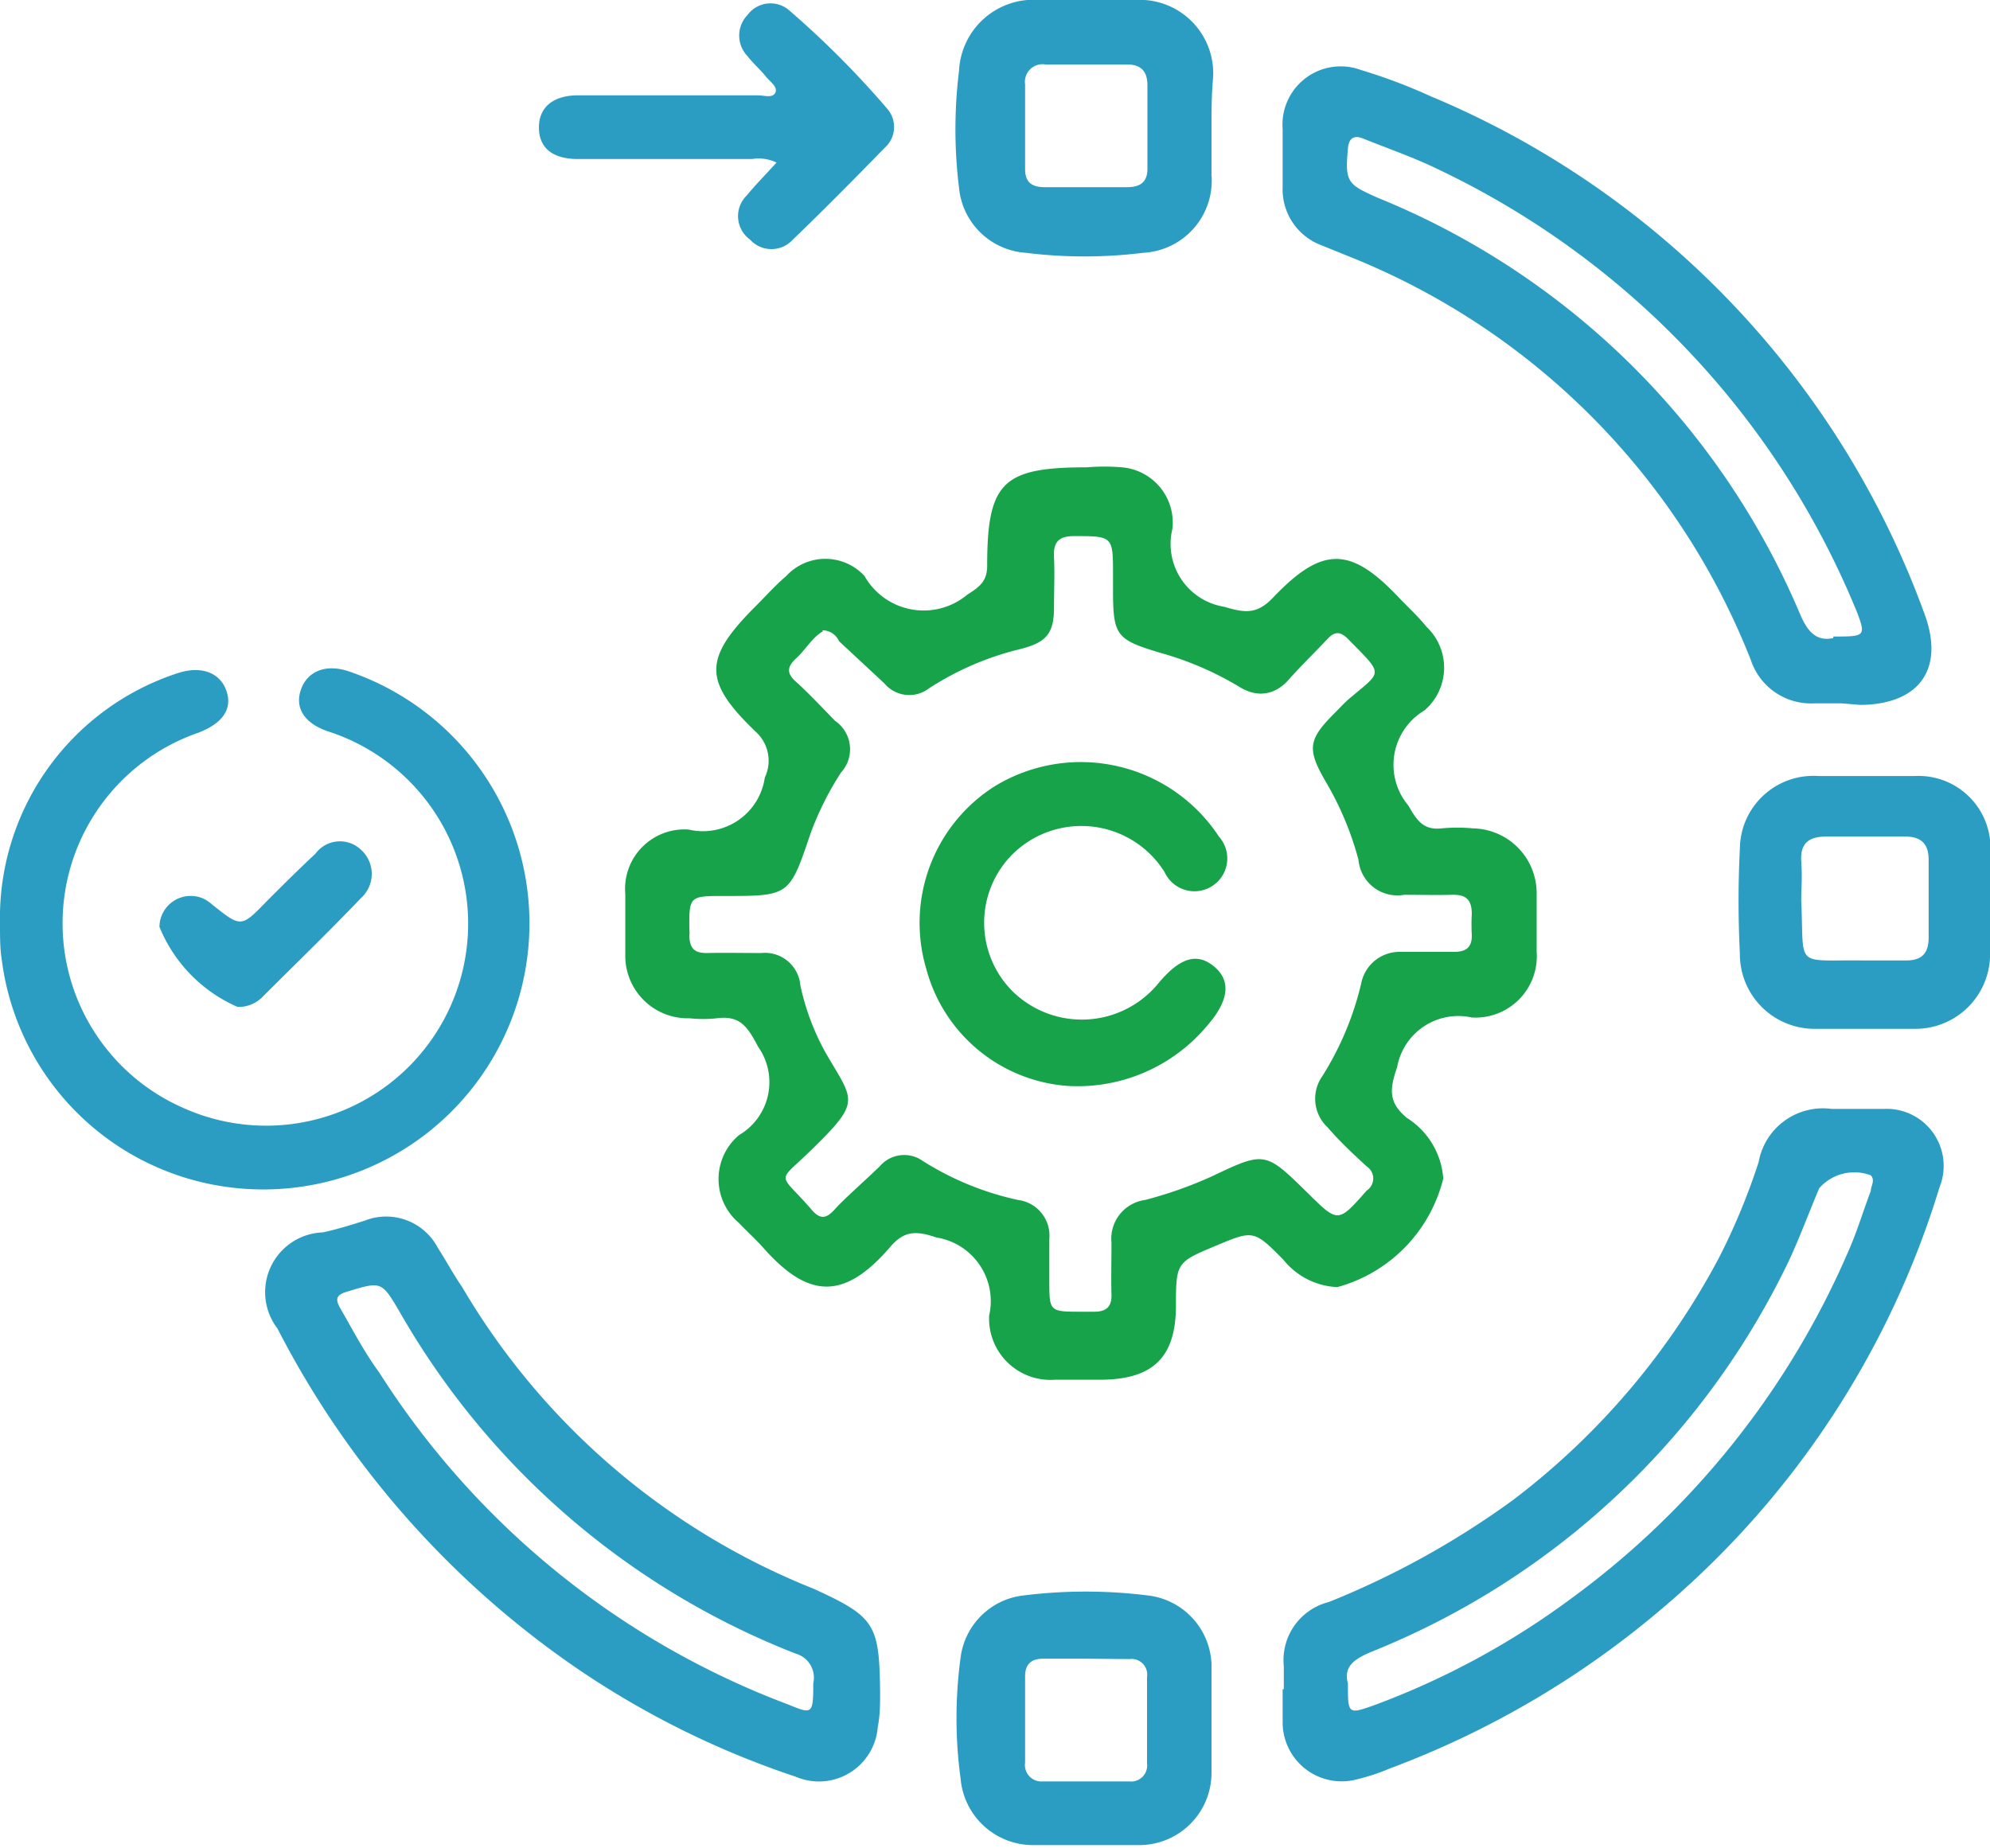 <svg xmlns="http://www.w3.org/2000/svg" viewBox="0 0 50.92 47.29" ><defs><style>.cls-1{fill:#16a34a;}.cls-2{fill:#2b9dc3;}</style></defs><g id="Layer_2" data-name="Layer 2"><g id="Layer_1-2" data-name="Layer 1"><path class="cls-1" d="M36.93,30.16a3.83,3.83,0,0,1-2.71,2.78,1.87,1.87,0,0,1-1.38-.7c-.76-.77-.77-.76-1.75-.35s-1,.43-1,1.52c0,1.32-.58,1.89-1.91,1.9H27a1.57,1.57,0,0,1-1.69-1.64,1.65,1.65,0,0,0-1.35-2c-.52-.18-.83-.17-1.18.24-1.21,1.41-2.13,1.3-3.27,0-.19-.21-.4-.4-.6-.61a1.47,1.47,0,0,1,0-2.25,1.57,1.57,0,0,0,.49-2.26c-.27-.51-.46-.81-1.06-.73a3.19,3.19,0,0,1-.69,0A1.6,1.6,0,0,1,16,24.42c0-.51,0-1,0-1.54a1.52,1.52,0,0,1,1.62-1.65,1.6,1.6,0,0,0,1.95-1.33,1,1,0,0,0-.24-1.18c-1.34-1.29-1.33-1.87,0-3.2.26-.26.51-.54.79-.78a1.36,1.36,0,0,1,2,0,1.74,1.74,0,0,0,2.63.48c.33-.21.51-.35.51-.75,0-2.14.41-2.51,2.55-2.51a5.38,5.38,0,0,1,.9,0A1.42,1.42,0,0,1,30,13.53a1.63,1.63,0,0,0,1.33,2c.53.16.83.19,1.23-.22,1.28-1.35,2-1.33,3.25,0,.23.24.48.47.69.73a1.44,1.44,0,0,1-.05,2.14,1.62,1.62,0,0,0-.41,2.44c.22.39.39.63.85.58a4.28,4.28,0,0,1,.8,0,1.66,1.66,0,0,1,1.63,1.68c0,.49,0,1,0,1.48a1.57,1.57,0,0,1-1.66,1.68,1.59,1.59,0,0,0-1.91,1.27c-.2.58-.22.91.25,1.3A2,2,0,0,1,36.93,30.16Zm-15.88-14c-.27.16-.44.47-.68.69s-.24.39,0,.6.68.67,1,1a.88.88,0,0,1,.15,1.32,7.84,7.84,0,0,0-.78,1.56c-.54,1.6-.54,1.6-2.2,1.6-.91,0-.91,0-.9.89a.41.41,0,0,1,0,.11c0,.34.13.47.47.46s.91,0,1.37,0a.91.91,0,0,1,1,.83,6.23,6.23,0,0,0,.65,1.73c.72,1.24.92,1.22-.37,2.48-.9.88-.85.54,0,1.52.21.25.37.26.6,0s.77-.73,1.15-1.1a.82.82,0,0,1,1.1-.14,7.53,7.53,0,0,0,2.44,1,.92.92,0,0,1,.8,1c0,.35,0,.7,0,1.06,0,.8,0,.8.83.8H28c.31,0,.45-.13.44-.44s0-.89,0-1.33a1,1,0,0,1,.86-1.09A10.59,10.59,0,0,0,31,30.11c1.37-.65,1.37-.65,2.47.43.77.76.77.76,1.5-.07a.37.37,0,0,0,0-.62c-.36-.33-.7-.65-1-1a1,1,0,0,1-.14-1.3,7.79,7.79,0,0,0,1-2.38,1,1,0,0,1,1-.81h1.38c.31,0,.46-.12.45-.44a4.69,4.69,0,0,1,0-.53c0-.37-.15-.5-.51-.49s-.81,0-1.22,0A1,1,0,0,1,34.76,22a8,8,0,0,0-.84-2c-.48-.83-.45-1.07.23-1.75.11-.11.22-.23.34-.34.89-.76.94-.6,0-1.56-.2-.2-.34-.19-.52,0-.34.36-.7.71-1,1.05s-.75.5-1.27.17a8.15,8.15,0,0,0-2-.86c-1.14-.34-1.22-.44-1.22-1.62v-.37c0-1,0-1-1-1-.41,0-.53.17-.51.55s0,.84,0,1.27c0,.67-.19.9-.86,1.07a7.55,7.55,0,0,0-2.33,1,.83.83,0,0,1-1.15-.12l-1.16-1.08A.47.47,0,0,0,21.05,16.13Z"/><path class="cls-2" d="M32.85,43.23v-.59A1.53,1.53,0,0,1,34,41a21.8,21.8,0,0,0,4.7-2.6A18.83,18.83,0,0,0,44,32.16,16.69,16.69,0,0,0,45,29.74a1.67,1.67,0,0,1,1.87-1.36c.44,0,.88,0,1.32,0a1.46,1.46,0,0,1,1.44,2,22.82,22.82,0,0,1-7,10.7,23.31,23.31,0,0,1-7.07,4.18,5.28,5.28,0,0,1-.85.28,1.51,1.51,0,0,1-1.89-1.47c0-.28,0-.56,0-.84Zm1.64-.15c0,.8,0,.8.7.55a20.3,20.3,0,0,0,5-2.71,21.61,21.61,0,0,0,7.15-9c.2-.47.36-1,.53-1.44,0-.13.12-.27,0-.4a1.19,1.19,0,0,0-1.32.33c-.31.73-.58,1.49-.94,2.19A20.16,20.16,0,0,1,35.1,42.27C34.67,42.45,34.37,42.64,34.49,43.08Z"/><path class="cls-2" d="M47.12,18h-.69a1.62,1.62,0,0,1-1.63-1.11A18.36,18.36,0,0,0,34.61,6.6l-.79-.32a1.53,1.53,0,0,1-1-1.5c0-.49,0-1,0-1.48a1.49,1.49,0,0,1,2-1.51,14.13,14.13,0,0,1,1.78.67A22.8,22.8,0,0,1,49.24,15.7c.53,1.42-.13,2.33-1.64,2.34Zm-.21-1.71c.79,0,.84,0,.62-.59A21.58,21.58,0,0,0,36.75,4.31c-.6-.29-1.24-.51-1.86-.76-.26-.11-.38,0-.4.26-.08.86,0,.91.76,1.25A19.84,19.84,0,0,1,46.07,15.74C46.26,16.18,46.49,16.42,46.91,16.33Z"/><path class="cls-2" d="M22.52,43.3c0,.3,0,.6-.06.9a1.51,1.51,0,0,1-2.1,1.27,22.6,22.6,0,0,1-5.49-2.7A23.61,23.61,0,0,1,7.1,34a1.53,1.53,0,0,1,1.16-2.46c.37-.08.72-.19,1.07-.3a1.49,1.49,0,0,1,1.87.69c.22.34.41.7.62,1a18.29,18.29,0,0,0,9,7.73C22.39,41.38,22.5,41.56,22.52,43.3Zm-1.71-.22a.64.64,0,0,0-.45-.76,20.09,20.09,0,0,1-10.13-8.74c-.47-.8-.47-.79-1.36-.52-.27.08-.29.19-.17.41.32.55.61,1.12,1,1.65a21.27,21.27,0,0,0,10.49,8.51C20.79,43.88,20.81,43.86,20.81,43.08Z"/><path class="cls-2" d="M0,23.65a6.59,6.59,0,0,1,4.54-6.42c.63-.21,1.11,0,1.26.47s-.13.82-.72,1.05a5.16,5.16,0,0,0-.4,9.6,5.17,5.17,0,1,0,3.69-9.64c-.59-.21-.83-.6-.67-1.06s.62-.67,1.22-.47A6.81,6.81,0,0,1,5.57,30.34,6.73,6.73,0,0,1,.05,24.6C0,24.29,0,24,0,23.65Z"/><path class="cls-2" d="M31,3.31c0,.39,0,.77,0,1.16a1.85,1.85,0,0,1-1.75,2,12.21,12.21,0,0,1-3,0,1.84,1.84,0,0,1-1.71-1.66,12.21,12.21,0,0,1,0-3A1.91,1.91,0,0,1,26.61,0c.81,0,1.62,0,2.43,0a1.88,1.88,0,0,1,2,2C31,2.43,31,2.87,31,3.31ZM27.78,4.79h1.06c.34,0,.53-.13.52-.5,0-.7,0-1.4,0-2.11,0-.37-.18-.54-.55-.53H26.75a.45.45,0,0,0-.52.51V4.33c0,.34.18.46.5.46Z"/><path class="cls-2" d="M31,44c0,.46,0,.92,0,1.38a1.85,1.85,0,0,1-1.82,1.84c-.91,0-1.83,0-2.74,0a1.86,1.86,0,0,1-1.86-1.7,11.49,11.49,0,0,1,0-3.1,1.83,1.83,0,0,1,1.62-1.59,12.85,12.85,0,0,1,3.16,0A1.84,1.84,0,0,1,31,42.72C31,43.16,31,43.6,31,44Zm-3.2-1.55H26.69c-.29,0-.46.13-.46.45v2.21a.42.42,0,0,0,.45.48h2.21a.41.41,0,0,0,.46-.46c0-.74,0-1.48,0-2.21a.4.4,0,0,0-.45-.46Z"/><path class="cls-2" d="M50.92,23.06v1.27a1.91,1.91,0,0,1-1.88,2c-.86,0-1.73,0-2.59,0a1.91,1.91,0,0,1-1.93-1.93,26.82,26.82,0,0,1,0-2.69,1.88,1.88,0,0,1,2-1.85H49a1.84,1.84,0,0,1,1.93,1.93Zm-3.25,1.52h1.11c.4,0,.57-.19.57-.58,0-.65,0-1.31,0-2,0-.43-.22-.6-.63-.59h-2c-.43,0-.66.17-.63.63s0,.67,0,1C46.17,24.8,45.89,24.56,47.67,24.58Z"/><path class="cls-2" d="M19.87,4.16a1.06,1.06,0,0,0-.63-.09H14.79c-.66,0-1-.29-1-.81s.37-.82,1-.82h4.61c.15,0,.37.08.44-.07s-.15-.29-.25-.42-.32-.33-.46-.51a.76.76,0,0,1,0-1.06A.73.73,0,0,1,20.2.27a23.7,23.7,0,0,1,2.5,2.51.71.71,0,0,1-.06,1c-.77.79-1.55,1.58-2.35,2.35a.74.74,0,0,1-1.1,0A.74.74,0,0,1,19.11,5C19.33,4.73,19.59,4.47,19.87,4.16Z"/><path class="cls-2" d="M6.08,25.77a3.79,3.79,0,0,1-2-2.05A.8.8,0,0,1,5.21,23a1.07,1.07,0,0,1,.22.15c.74.59.74.59,1.39-.08.41-.41.82-.82,1.25-1.22a.78.78,0,0,1,1.17-.1.83.83,0,0,1,0,1.23c-.83.87-1.69,1.7-2.54,2.55A.86.86,0,0,1,6.08,25.77Z"/><path class="cls-1" d="M27.3,27.79a4.05,4.05,0,0,1-3.6-3,4.14,4.14,0,0,1,1.74-4.66,4.23,4.23,0,0,1,5.75,1.28.84.84,0,1,1-1.39.91,2.51,2.51,0,0,0-3.89-.46,2.48,2.48,0,0,0,0,3.51,2.53,2.53,0,0,0,3.71-.18c.56-.68,1-.82,1.44-.46s.4.87-.18,1.53A4.32,4.32,0,0,1,27.3,27.79Z"/></g></g></svg>